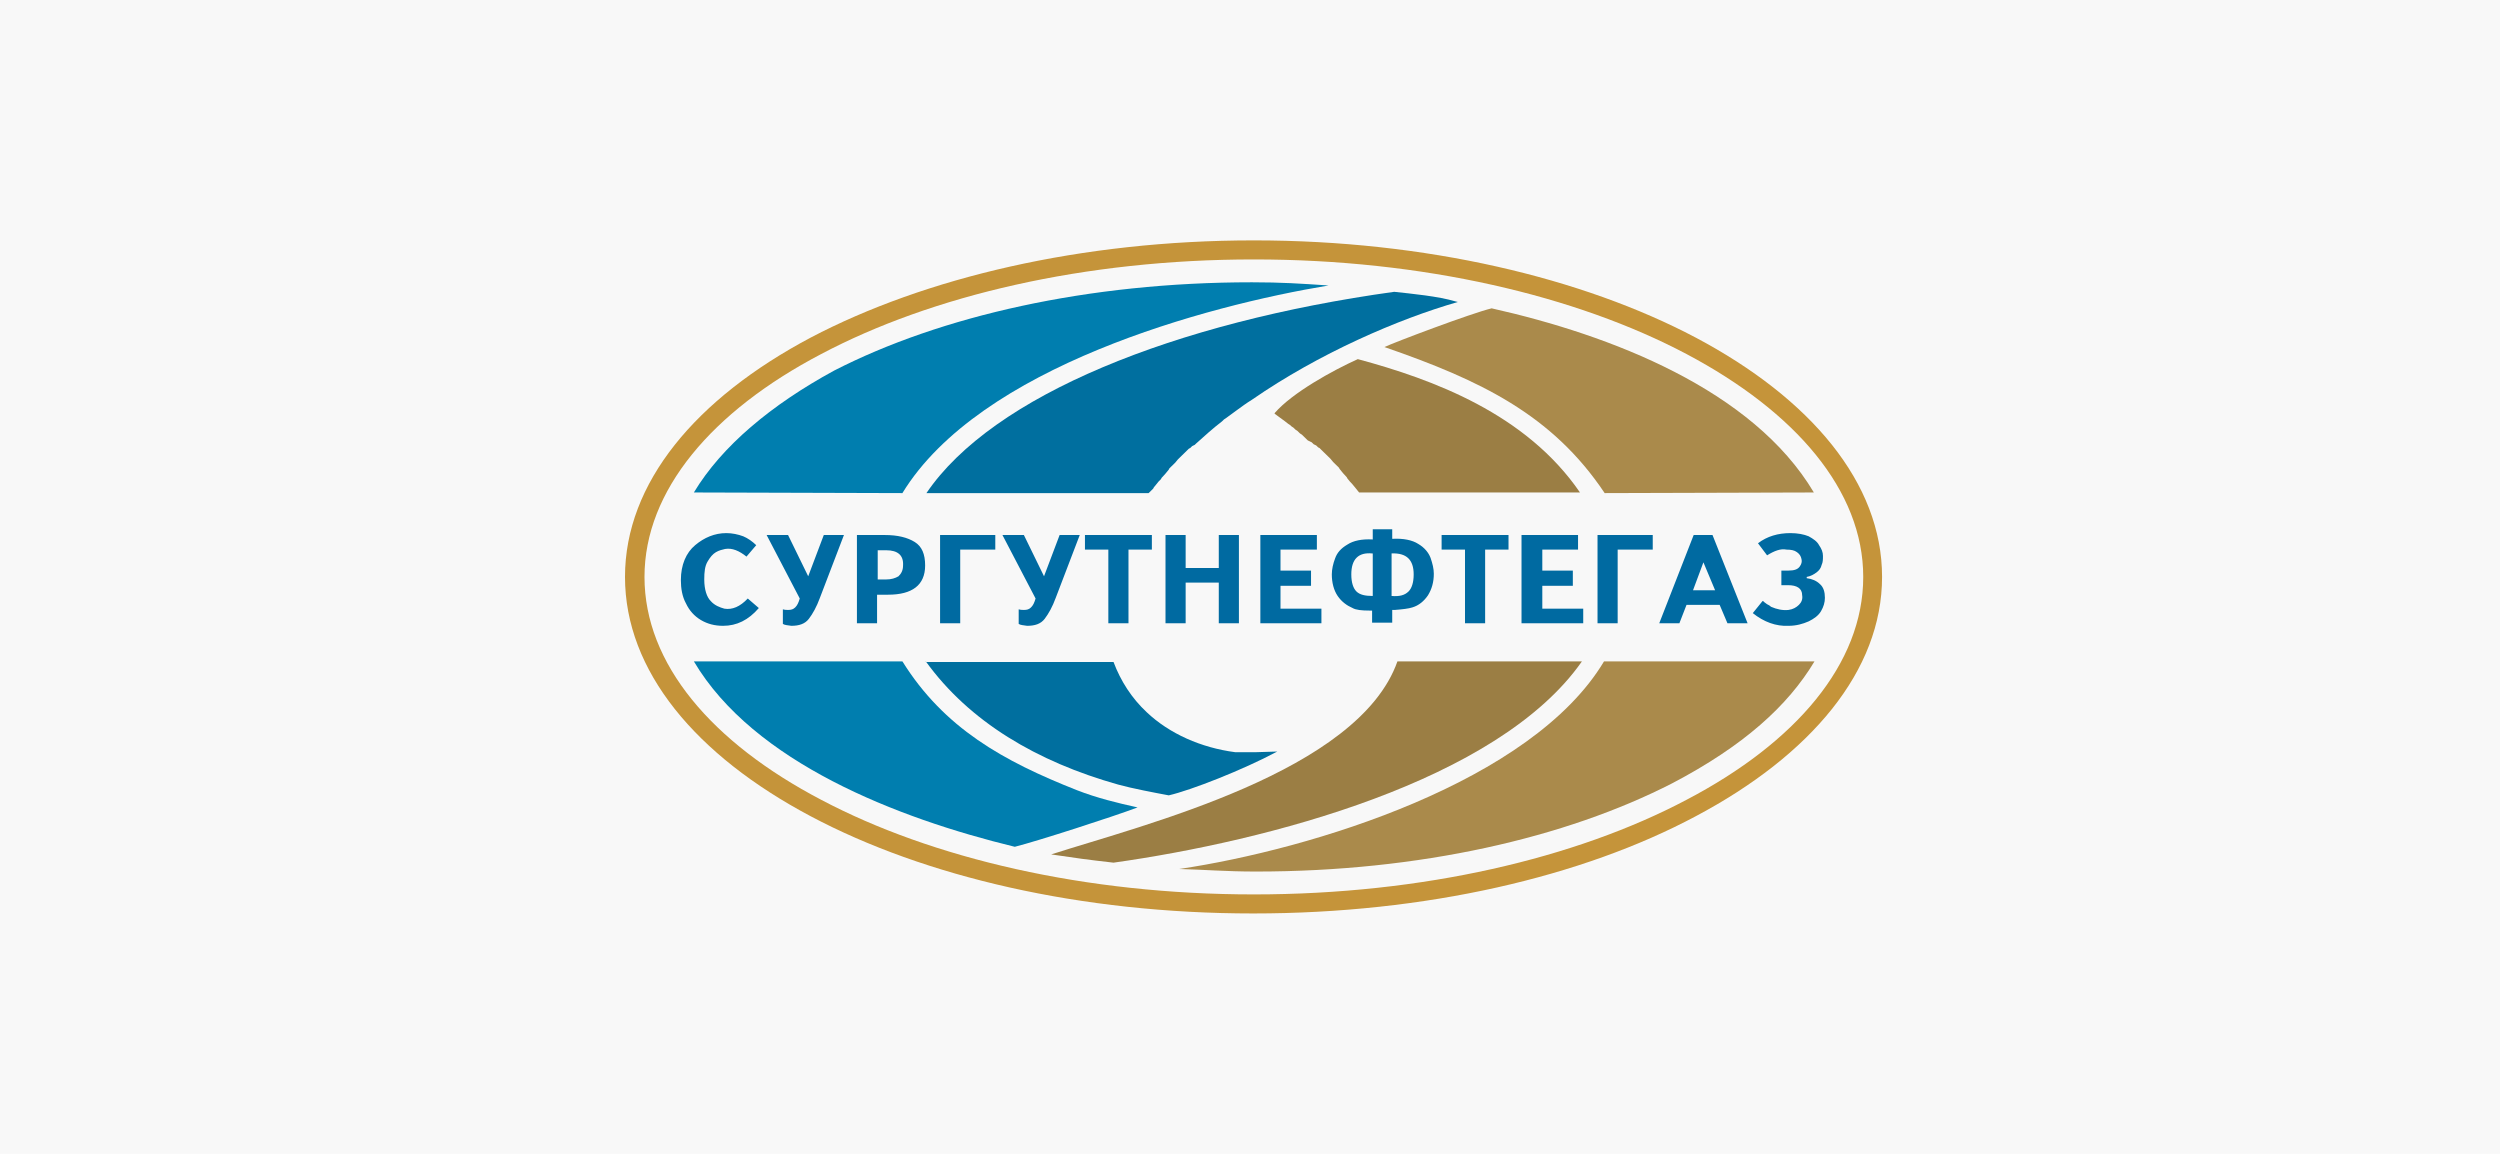 <?xml version="1.0" encoding="UTF-8"?> <svg xmlns="http://www.w3.org/2000/svg" width="260" height="120" viewBox="0 0 260 120" fill="none"> <rect width="260" height="120" fill="#F8F8F8"></rect> <path fill-rule="evenodd" clip-rule="evenodd" d="M130.401 25C112.43 25 96.147 28.896 84.323 35.104C72.364 41.443 65 50.226 65 60C65 69.774 72.364 78.557 84.323 84.896C96.147 91.17 112.362 95 130.334 95C148.306 95 164.589 91.17 176.345 84.896C188.303 78.557 195.735 69.774 195.735 60C195.735 50.226 188.303 41.443 176.345 35.104C164.589 28.896 148.306 25 130.401 25ZM85.404 36.821C96.89 30.745 112.767 26.981 130.401 26.981C147.968 26.981 163.913 30.745 175.399 36.821C186.749 42.83 193.776 51.019 193.776 60C193.776 69.047 186.749 77.236 175.399 83.179C163.913 89.255 147.968 93.019 130.401 93.019C112.835 93.019 96.89 89.255 85.404 83.179C74.053 77.236 67.027 69.047 67.027 60C67.027 51.019 74.053 42.764 85.404 36.821Z" fill="#C5943A"></path> <path fill-rule="evenodd" clip-rule="evenodd" d="M78.648 56.698L77.634 57.887C76.891 57.292 76.148 56.962 75.405 57.094C75.135 57.16 74.797 57.226 74.459 57.425C74.121 57.623 73.851 57.953 73.581 58.415C73.31 58.877 73.243 59.472 73.243 60.264C73.243 61.321 73.513 62.113 73.918 62.509C74.324 62.972 74.864 63.17 75.337 63.302C76.148 63.434 76.959 63.104 77.769 62.245L78.918 63.236C77.837 64.49 76.621 65.085 75.202 65.085C74.324 65.085 73.581 64.887 72.905 64.49C72.229 64.094 71.689 63.5 71.351 62.774C70.946 62.047 70.811 61.189 70.811 60.33C70.811 58.745 71.351 57.49 72.297 56.698C73.243 55.906 74.324 55.443 75.54 55.443C76.148 55.443 76.756 55.575 77.296 55.774C77.769 55.972 78.242 56.302 78.648 56.698ZM183.777 57.755L182.831 56.5C183.777 55.774 184.925 55.443 186.209 55.443C186.952 55.443 187.628 55.575 188.101 55.774C188.574 56.038 188.979 56.302 189.182 56.698C189.452 57.094 189.587 57.425 189.587 57.821C189.587 58.151 189.587 58.481 189.452 58.745C189.384 59.075 189.182 59.34 188.911 59.538C188.641 59.736 188.303 59.934 187.898 60V60.132C188.438 60.198 188.911 60.396 189.249 60.726C189.655 61.057 189.79 61.585 189.79 62.179C189.79 62.642 189.655 63.104 189.384 63.566C189.114 64.028 188.641 64.359 188.101 64.623C187.493 64.887 186.817 65.085 186.006 65.085C184.722 65.151 183.439 64.689 182.29 63.764L183.304 62.509C183.371 62.509 183.371 62.509 183.439 62.575L183.506 62.642C183.574 62.708 183.709 62.774 183.777 62.84C183.912 62.906 184.047 62.972 184.182 63.104C184.79 63.368 185.398 63.5 186.006 63.434C186.479 63.368 186.817 63.17 187.087 62.906C187.357 62.642 187.493 62.311 187.425 61.915C187.425 61.189 186.884 60.858 185.939 60.858H185.263V59.34H186.006C186.614 59.34 186.952 59.208 187.155 58.943C187.357 58.679 187.425 58.415 187.357 58.151C187.29 57.821 187.155 57.623 186.884 57.425C186.614 57.226 186.276 57.16 185.803 57.16C185.195 57.028 184.52 57.292 183.777 57.755ZM175.399 62.906L174.656 64.821H172.561L176.142 55.642H178.101L181.75 64.821H179.655L178.844 62.906H175.399ZM176.074 61.387H178.371L177.155 58.481L176.074 61.387ZM171.953 57.16H168.237V64.821H166.143V55.642H171.885V57.16H171.953ZM164.183 57.16H160.4V59.34H163.575V60.925H160.4V63.302H164.656V64.821H158.238V55.642H164.116V57.16H164.183ZM154.454 57.16V64.821H152.36V57.16H149.927V55.642H156.886V57.16H154.454ZM142.698 64.821V63.5C142.63 63.5 142.63 63.5 142.563 63.5C142.495 63.5 142.495 63.5 142.428 63.5C141.617 63.5 141.009 63.434 140.671 63.236C140.063 62.972 139.523 62.575 139.117 61.981C138.712 61.387 138.509 60.594 138.509 59.736C138.509 59.208 138.644 58.613 138.847 58.085C139.05 57.49 139.455 57.028 140.131 56.632C140.739 56.236 141.617 56.038 142.766 56.104V55.047H144.792V56.038C145.941 55.972 146.887 56.17 147.495 56.566C148.171 56.962 148.576 57.49 148.779 58.019C148.981 58.613 149.117 59.142 149.117 59.67C149.117 60.528 148.914 61.255 148.508 61.915C148.103 62.509 147.563 62.972 146.887 63.17C146.482 63.302 145.873 63.368 145.063 63.434C144.995 63.434 144.928 63.434 144.928 63.434C144.86 63.434 144.86 63.434 144.792 63.434V64.755H142.698V64.821ZM142.698 57.557C141.279 57.425 140.536 58.151 140.536 59.736C140.536 60.594 140.739 61.189 141.076 61.519C141.414 61.849 141.955 61.981 142.766 61.981V57.557H142.698ZM144.725 57.557V61.981C145.536 62.047 146.076 61.915 146.482 61.519C146.819 61.189 147.022 60.594 147.022 59.736C147.022 58.217 146.279 57.49 144.725 57.557ZM136.955 57.16H133.172V59.34H136.347V60.925H133.172V63.302H137.428V64.821H131.077V55.642H136.955V57.16ZM123.307 60.594V64.821H121.213V55.642H123.307V59.075H126.753V55.642H128.847V64.821H126.753V60.594H123.307ZM117.362 57.16V64.821H115.267V57.16H112.835V55.642H119.794V57.16H117.362ZM108.578 59.934L110.2 55.642H112.294L109.795 62.179C109.457 63.104 109.051 63.83 108.646 64.359C108.241 64.887 107.633 65.085 106.822 65.085C106.416 65.019 106.146 65.019 105.943 64.887V63.368C106.146 63.434 106.349 63.434 106.484 63.434C106.822 63.434 107.024 63.368 107.227 63.17C107.43 62.972 107.565 62.708 107.7 62.245L104.254 55.642H106.484L108.578 59.934ZM103.579 57.16H99.863V64.821H97.768V55.642H103.511V57.16H103.579ZM91.215 61.849V64.821H89.12V55.642H92.025C93.377 55.642 94.39 55.906 95.133 56.368C95.876 56.83 96.214 57.623 96.214 58.811C96.214 60.858 94.863 61.849 92.363 61.849H91.215V61.849ZM91.215 60.264H92.16C92.701 60.264 93.106 60.132 93.444 59.934C93.715 59.67 93.917 59.34 93.917 58.811C93.985 57.755 93.377 57.226 92.16 57.226H91.282V60.264H91.215ZM84.053 59.934L85.674 55.642H87.769L85.269 62.179C84.931 63.104 84.526 63.83 84.121 64.359C83.715 64.887 83.107 65.085 82.296 65.085C81.891 65.019 81.621 65.019 81.418 64.887V63.368C81.621 63.434 81.823 63.434 81.958 63.434C82.296 63.434 82.499 63.368 82.702 63.17C82.904 62.972 83.039 62.708 83.175 62.245L79.729 55.642H81.958L84.053 59.934Z" fill="#006AA1"></path> <path fill-rule="evenodd" clip-rule="evenodd" d="M141.212 37.349C149.049 39.462 158.711 43.028 164.318 51.217H141.347C141.009 50.821 140.739 50.425 140.401 50.094L140.131 49.764L140.063 49.632C139.793 49.368 139.59 49.104 139.32 48.774L139.252 48.642L139.05 48.443L138.644 48.047L138.374 47.717L137.969 47.321L137.901 47.255L137.698 47.057L137.428 46.792L137.225 46.594L137.09 46.528L136.888 46.33L136.752 46.264L136.617 46.198L136.415 46L136.279 45.934L136.144 45.868L136.009 45.802L135.942 45.736L135.874 45.67L135.807 45.604L135.739 45.538L135.671 45.472L135.604 45.406L135.536 45.34L135.469 45.274L135.401 45.208L135.198 45.075L135.131 45.01L135.063 44.943L134.996 44.877L134.928 44.811L134.725 44.679L134.658 44.613L134.59 44.547L134.523 44.481L134.32 44.349L134.253 44.283L134.185 44.217L133.982 44.085L133.644 43.821C133.442 43.689 133.307 43.557 133.104 43.425C132.901 43.292 132.766 43.16 132.563 43.028V42.962C134.388 40.849 138.577 38.538 141.212 37.349ZM164.521 68.783C155.805 81.264 131.753 87.472 115.808 89.717C112.902 89.387 112.024 89.255 109.322 88.859C118.983 85.755 141.279 80.274 145.333 68.783H164.521V68.783Z" fill="#9B7E44"></path> <path fill-rule="evenodd" clip-rule="evenodd" d="M143.982 36.094C153.914 39.528 161.413 43.094 166.886 51.283L188.641 51.217C182.29 40.519 167.494 34.84 155.13 32.066C152.968 32.594 144.928 35.632 143.982 36.094ZM166.818 68.783C159.319 81.33 136.415 88.33 122.632 90.377C125.267 90.443 127.496 90.641 130.604 90.641C147.63 90.641 162.832 87.141 173.912 81.462C181.344 77.566 185.939 73.406 188.709 68.783H166.818Z" fill="#AA8A4B"></path> <path fill-rule="evenodd" clip-rule="evenodd" d="M144.995 30.349C122.159 33.519 103.241 41.113 96.349 51.283H119.456L119.524 51.217L119.726 51.019L119.929 50.821L119.997 50.689L120.267 50.358C120.402 50.16 120.537 50.028 120.74 49.83L120.807 49.698C121.078 49.434 121.28 49.17 121.551 48.84L121.618 48.708L121.821 48.509L122.226 48.113L122.497 47.783C122.632 47.651 122.767 47.519 122.902 47.387L122.969 47.321L123.172 47.123L123.442 46.858L123.645 46.66L123.78 46.594L123.983 46.396L124.118 46.33L124.253 46.264L124.388 46.132C125.267 45.34 126.145 44.547 127.091 43.821L127.294 43.623L127.496 43.49C127.699 43.358 127.834 43.226 128.037 43.094C128.239 42.962 128.375 42.83 128.577 42.698C129.118 42.302 129.658 41.906 130.199 41.575C137.158 36.755 145.401 33.189 151.616 31.406L151.346 31.34C149.589 30.811 146.819 30.547 144.995 30.349ZM96.282 68.783C100.809 75.057 107.835 79.217 116.281 81.594C117.7 81.99 120.132 82.453 121.551 82.717C123.848 82.189 129.253 80.075 132.834 78.16L130.672 78.226H130.537H130.266H130.199H130.131H130.064H129.861H129.658H129.456H129.253H129.05H128.847H128.645H128.442C124.929 77.764 121.618 76.311 119.253 74.066C117.7 72.613 116.551 70.83 115.808 68.849H96.282V68.783Z" fill="#006F9F"></path> <path fill-rule="evenodd" clip-rule="evenodd" d="M112.024 82.189C104.322 79.151 98.174 75.717 93.85 68.783H72.162C78.378 79.283 93.309 85.094 105.538 88.066C107.903 87.472 115.875 84.896 118.308 83.972C116.213 83.509 114.051 82.981 112.024 82.189ZM93.85 51.283C101.89 38.142 125.402 31.802 138.171 29.689C135.266 29.491 133.239 29.358 130.199 29.358C113.173 29.358 97.836 32.858 86.755 38.538C80.202 42.104 75.067 46.396 72.162 51.217L93.85 51.283Z" fill="#007EAF"></path> </svg> 